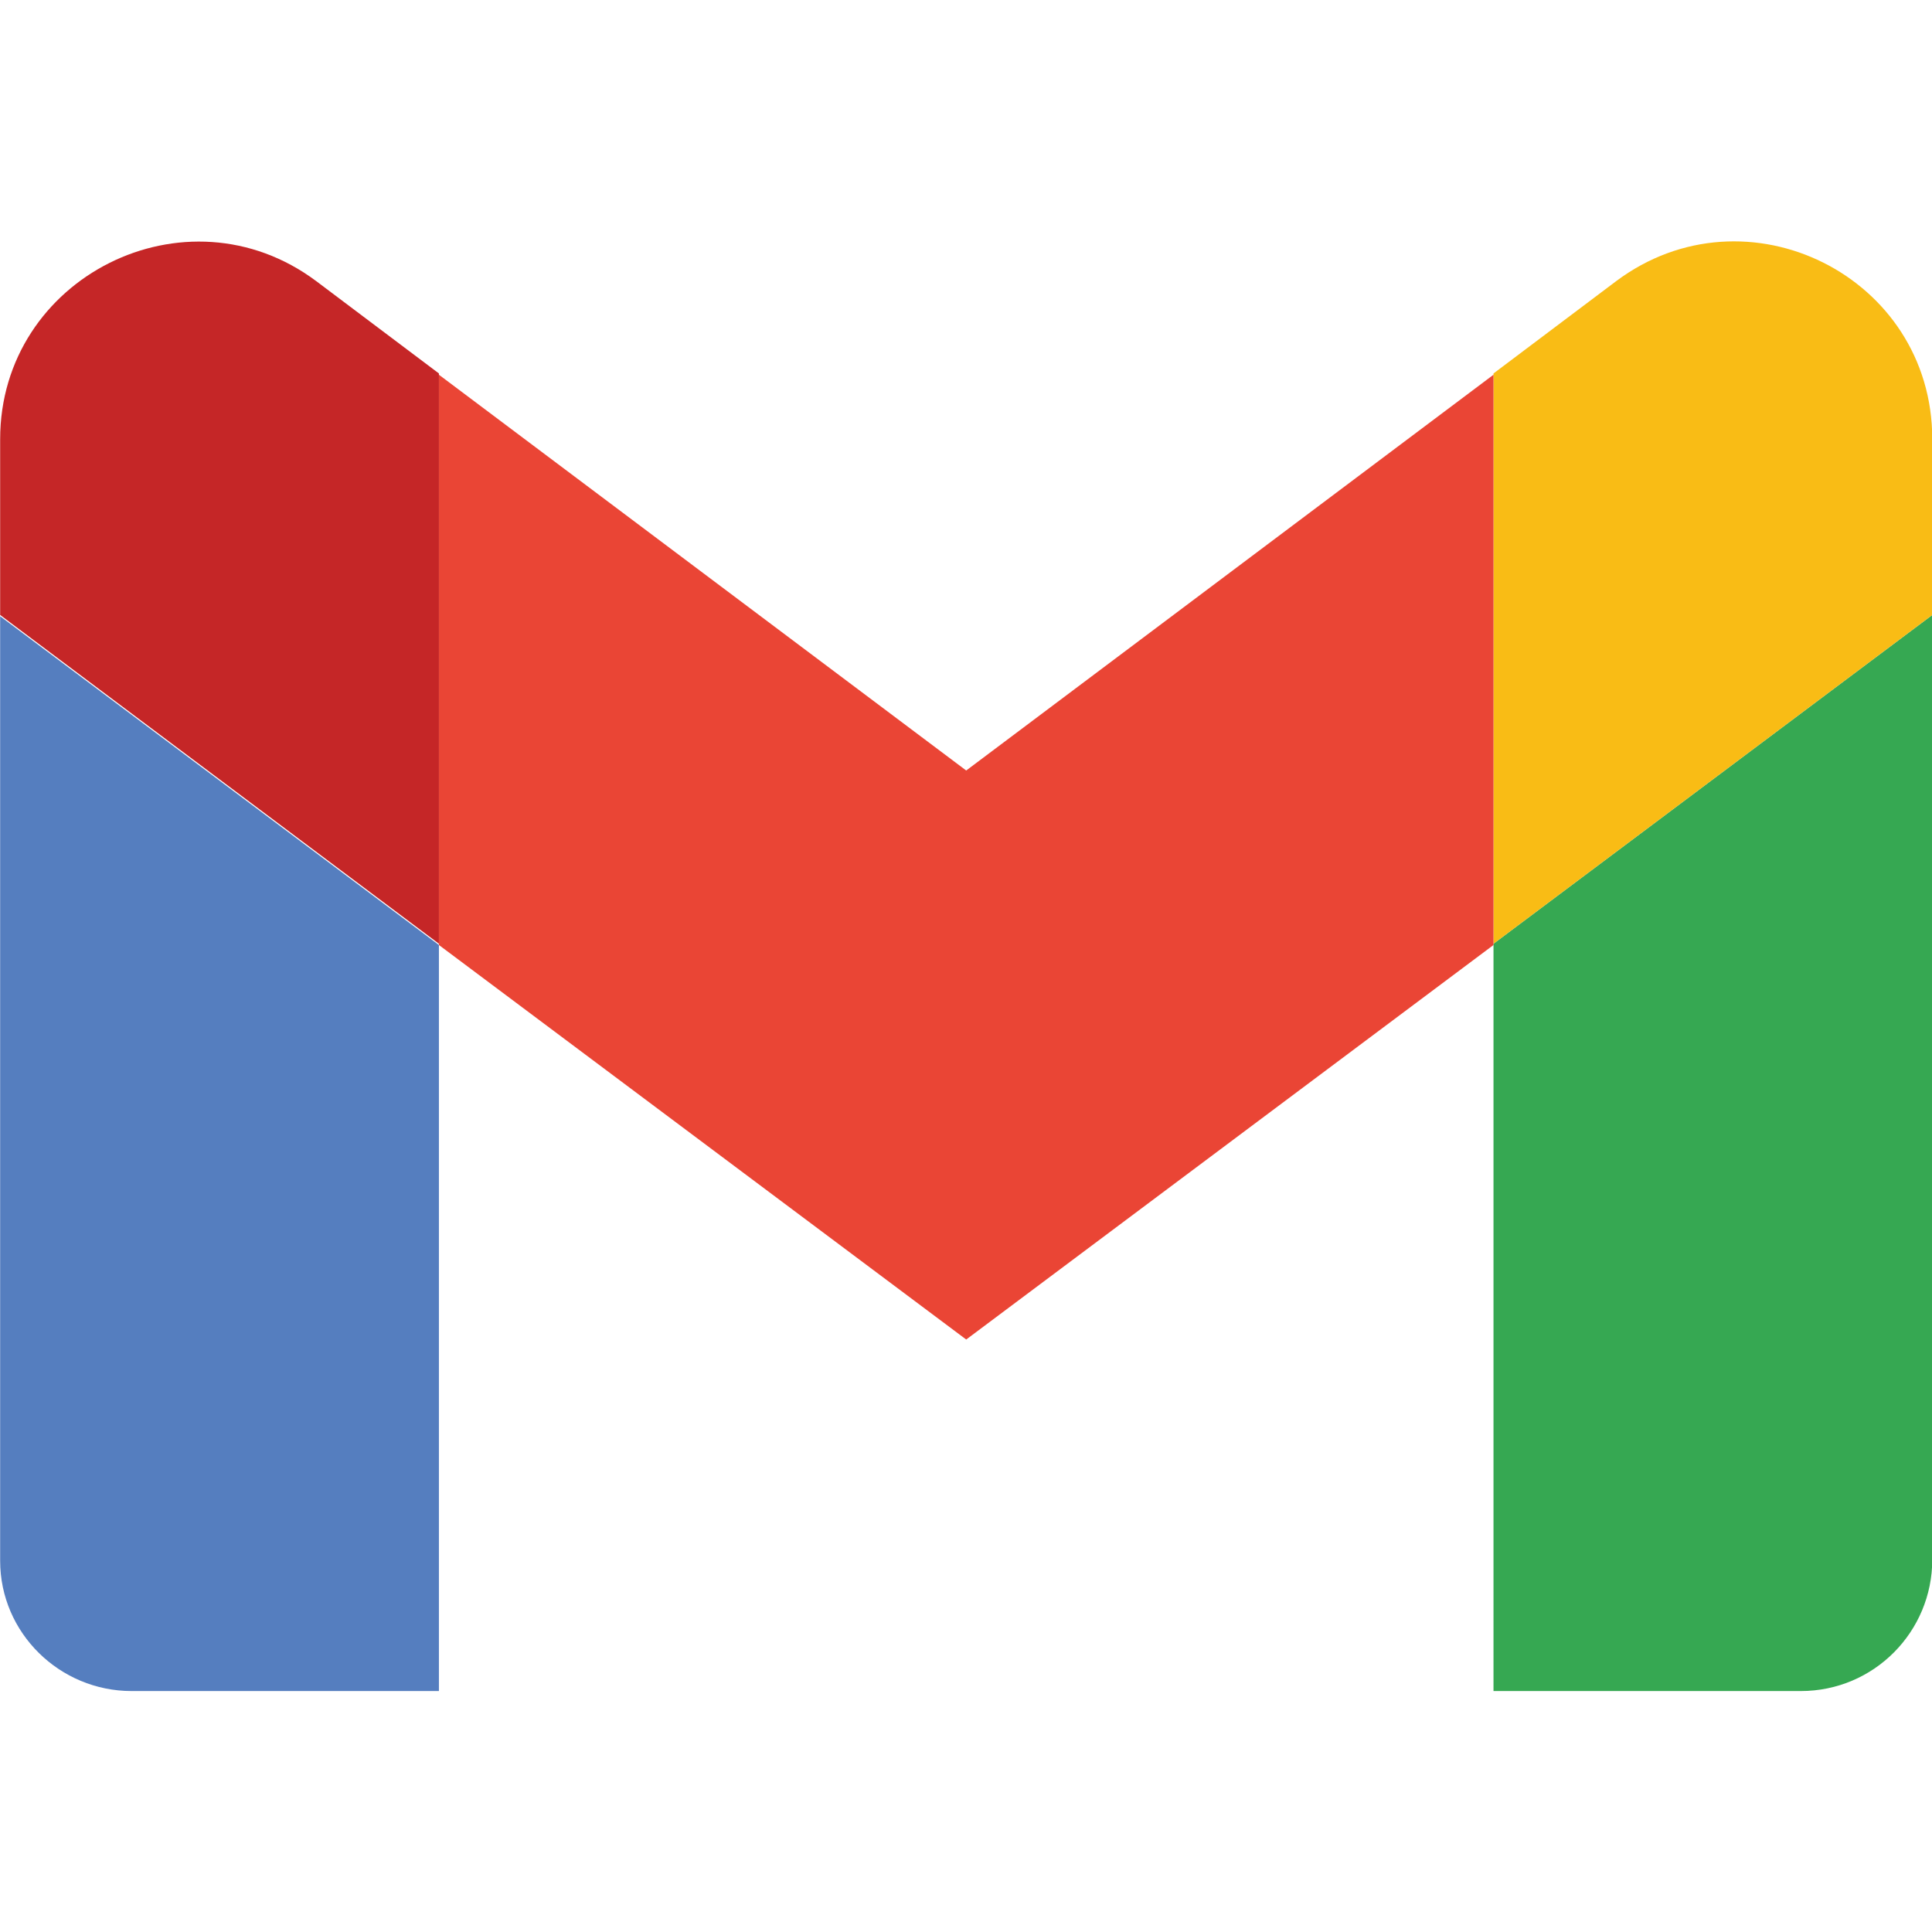 <?xml version="1.0" encoding="UTF-8" standalone="no"?>
<svg
   xmlns:dc="http://purl.org/dc/elements/1.1/"
   xmlns:cc="http://creativecommons.org/ns#"
   xmlns:rdf="http://www.w3.org/1999/02/22-rdf-syntax-ns#"
   xmlns:svg="http://www.w3.org/2000/svg"
   xmlns="http://www.w3.org/2000/svg"
   xmlns:sodipodi="http://sodipodi.sourceforge.net/DTD/sodipodi-0.dtd"
   xmlns:inkscape="http://www.inkscape.org/namespaces/inkscape"
   inkscape:version="1.0 (4035a4fb49, 2020-05-01)"
   sodipodi:docname="gmail-logo.svg"
   xml:space="preserve"
   style="enable-background:new 0 0 512 512;"
   viewBox="0 0 512 512"
   y="0px"
   x="0px"
   id="Layer_1"
   version="1.1"><defs
   id="defs39" /><sodipodi:namedview
   inkscape:current-layer="Layer_1"
   inkscape:window-maximized="1"
   inkscape:window-y="-8"
   inkscape:window-x="-8"
   inkscape:cy="256"
   inkscape:cx="256"
   inkscape:zoom="0.92556928"
   showgrid="false"
   id="namedview37"
   inkscape:window-height="705"
   inkscape:window-width="1366"
   inkscape:pageshadow="2"
   inkscape:pageopacity="0"
   guidetolerance="10"
   gridtolerance="10"
   objecttolerance="10"
   borderopacity="1"
   bordercolor="#666666"
   pagecolor="#ffffff" />
<style
   id="style2"
   type="text/css">
	.st0{fill:#B7B7B8;}
	.st1{fill:#51B848;}
	.st2{fill:#848484;}
	.st3{fill:#557EBF;}
	.st4{fill:#36A852;}
	.st5{fill:#F9BC15;}
	.st6{fill:#EA4535;}
	.st7{fill:#C52627;}
</style>
<g
   id="XMLID_1_">
	<g
   id="XMLID_30_">
		<g
   id="XMLID_123_">
			<g
   id="XMLID_132_">
				<path
   d="M227.5,527.9l4.8-5.9h4.3l-5.4,6l5.7,8.1h-4.5l-3.2-5.5l-1.8,1.6v3.9h-3.4v-19.1h3.4      C227.4,516.9,227.1,528.3,227.5,527.9z"
   class="st0"
   id="XMLID_133_" />
			</g>
			<path
   d="M193.3,522.8l-1.2,2.4c-1.4-0.7-2.4-1-3.4-1c-1.1,0-1.8,0.5-1.8,1.4c0,0.7,0.5,1.1,1.7,1.4     l1.7,0.4c1.7,0.4,2.3,0.9,2.8,1.6c0.5,0.7,0.8,1.4,0.8,2.4c0,2.9-2.4,4.8-5.9,4.8c-1.7,0-3.6-0.5-5.6-1.6l1.3-2.7     c1.1,0.7,3,1.6,4.6,1.6c1,0,1.8-0.7,1.8-1.6c0-0.9-0.7-1.4-2.1-1.7l-1.6-0.3c-0.9-0.2-2.1-0.8-2.5-1.4c-0.5-0.6-0.8-1.6-0.8-2.5     c0-2.7,2.1-4.5,5.4-4.5C190.5,521.5,192,522.2,193.3,522.8z"
   class="st0"
   id="XMLID_130_" />
			<path
   d="M205.8,532.1l1.4,2.2c-1.6,1.3-3.3,1.9-5.2,1.9c-4,0-6.6-2.8-6.6-7.2c0-2.5,0.5-4.1,1.7-5.5     c1.1-1.3,2.5-1.9,4.4-1.9c1.6,0,3.1,0.5,4,1.5c1.3,1.3,1.8,3.2,1.8,6.1c0,0.3,0,0.4,0,0.8h-8v0.1c0,2.1,1.1,3.4,2.9,3.4     C203.6,533.5,204.7,533,205.8,532.1z M199.4,527.4h4.2v-0.2c0-1-0.1-1.6-0.4-2.1c-0.4-0.5-0.9-0.8-1.6-0.8     C200.2,524.3,199.4,525.4,199.4,527.4L199.4,527.4z"
   class="st0"
   id="XMLID_127_" />
			<path
   d="M219.6,532.1l1.4,2.2c-1.6,1.3-3.3,1.9-5.2,1.9c-4,0-6.6-2.8-6.6-7.2c0-2.5,0.5-4.1,1.7-5.5     c1.1-1.3,2.5-1.9,4.4-1.9c1.6,0,3.1,0.5,4,1.5c1.3,1.3,1.8,3.2,1.8,6.1c0,0.3,0,0.4,0,0.8h-8v0.1c0,2.1,1.1,3.4,2.9,3.4     C217.3,533.5,218.5,533,219.6,532.1z M213.2,527.4h4.2v-0.2c0-1-0.1-1.6-0.4-2.1c-0.4-0.5-0.9-0.8-1.6-0.8     C214,524.3,213.2,525.4,213.2,527.4L213.2,527.4z"
   class="st0"
   id="XMLID_124_" />
		</g>
	</g>
	<g
   id="XMLID_18_">
		<path
   d="M238.7,516.4h1.8v16.3c0,0.5,0.1,0.9,0.4,1.2c0.3,0.3,0.7,0.4,1.2,0.4c0.2,0,0.4,0,0.7-0.1    c0.3-0.1,0.5-0.1,0.7-0.2l0.3,1.5c-0.3,0.1-0.8,0.3-1.2,0.3c-0.5,0.1-0.9,0.1-1.3,0.1c-0.8,0-1.5-0.2-2-0.7    c-0.5-0.5-0.7-1.1-0.7-2V516.4z"
   class="st1"
   id="XMLID_28_" />
		<path
   d="M250.8,536.1c-1,0-1.9-0.2-2.8-0.6c-0.8-0.4-1.6-0.9-2.2-1.6c-0.6-0.7-1.1-1.4-1.4-2.3    c-0.3-0.9-0.5-1.8-0.5-2.7c0-1,0.2-1.9,0.5-2.8c0.3-0.9,0.8-1.6,1.4-2.3c0.6-0.7,1.3-1.2,2.2-1.6c0.8-0.4,1.8-0.6,2.7-0.6    c1,0,1.9,0.2,2.8,0.6c0.8,0.4,1.6,0.9,2.2,1.6c0.6,0.7,1.1,1.4,1.4,2.3c0.3,0.9,0.5,1.8,0.5,2.8c0,1-0.2,1.9-0.5,2.7    c-0.3,0.9-0.8,1.6-1.4,2.3c-0.6,0.7-1.3,1.2-2.2,1.6C252.7,536,251.8,536.1,250.8,536.1z M245.7,529c0,0.8,0.1,1.5,0.4,2.2    s0.6,1.3,1.1,1.8c0.5,0.5,1,0.9,1.6,1.2c0.6,0.3,1.3,0.4,2,0.4s1.3-0.1,2-0.4c0.6-0.3,1.2-0.7,1.6-1.2c0.5-0.5,0.8-1.1,1.1-1.8    c0.3-0.7,0.4-1.4,0.4-2.2c0-0.8-0.1-1.5-0.4-2.2c-0.3-0.7-0.6-1.3-1.1-1.8c-0.5-0.5-1-0.9-1.6-1.2c-0.6-0.3-1.3-0.4-2-0.4    s-1.3,0.1-1.9,0.4c-0.6,0.3-1.1,0.7-1.6,1.2c-0.5,0.5-0.8,1.1-1.1,1.8C245.9,527.5,245.7,528.2,245.7,529z"
   class="st1"
   id="XMLID_25_" />
		<path
   d="M265.2,536.1c-1,0-1.8-0.2-2.6-0.6c-0.8-0.4-1.5-0.9-2.1-1.6c-0.6-0.7-1-1.4-1.3-2.3    c-0.3-0.9-0.5-1.7-0.5-2.6c0-1,0.2-1.9,0.5-2.8c0.3-0.9,0.8-1.7,1.3-2.3c0.6-0.7,1.2-1.2,2-1.6c0.8-0.4,1.7-0.6,2.6-0.6    c1.2,0,2.2,0.3,3.1,0.9c0.9,0.6,1.6,1.3,2.2,2.3V522h1.6v14c0,1-0.2,1.8-0.5,2.5c-0.4,0.7-0.9,1.4-1.5,1.9    c-0.6,0.5-1.3,0.9-2.2,1.1c-0.8,0.2-1.7,0.4-2.6,0.4c-1.6,0-2.9-0.3-3.9-0.9c-1-0.6-1.8-1.3-2.4-2.3l1.1-0.9    c0.6,0.9,1.3,1.5,2.2,2c0.9,0.4,1.9,0.6,2.9,0.6c0.7,0,1.3-0.1,1.9-0.3c0.6-0.2,1.1-0.5,1.6-0.8c0.5-0.4,0.8-0.8,1.1-1.4    c0.3-0.6,0.4-1.2,0.4-2v-2.7c-0.5,0.9-1.3,1.6-2.2,2.1C267.2,535.8,266.2,536.1,265.2,536.1z M265.7,534.5c0.5,0,1.1-0.1,1.6-0.3    c0.5-0.2,1-0.5,1.4-0.8c0.4-0.3,0.8-0.7,1.1-1.1c0.3-0.4,0.5-0.8,0.6-1.3v-4.3c-0.2-0.5-0.5-1-0.8-1.4c-0.3-0.4-0.7-0.8-1.1-1.1    c-0.4-0.3-0.9-0.5-1.4-0.7c-0.5-0.2-1-0.3-1.5-0.3c-0.8,0-1.5,0.2-2.1,0.5c-0.6,0.3-1.1,0.8-1.6,1.3c-0.4,0.5-0.8,1.1-1,1.8    c-0.2,0.7-0.3,1.4-0.3,2.1c0,0.7,0.1,1.5,0.4,2.1c0.3,0.7,0.6,1.3,1.1,1.8c0.5,0.5,1,0.9,1.6,1.2    C264.3,534.4,265,534.5,265.7,534.5z"
   class="st1"
   id="XMLID_22_" />
		<path
   d="M281,536.1c-1,0-1.9-0.2-2.8-0.6c-0.8-0.4-1.6-0.9-2.2-1.6c-0.6-0.7-1.1-1.4-1.4-2.3    c-0.3-0.9-0.5-1.8-0.5-2.7c0-1,0.2-1.9,0.5-2.8c0.3-0.9,0.8-1.6,1.4-2.3c0.6-0.7,1.3-1.2,2.2-1.6c0.8-0.4,1.8-0.6,2.7-0.6    c1,0,1.9,0.2,2.8,0.6c0.8,0.4,1.6,0.9,2.2,1.6c0.6,0.7,1.1,1.4,1.4,2.3c0.3,0.9,0.5,1.8,0.5,2.8c0,1-0.2,1.9-0.5,2.7    c-0.3,0.9-0.8,1.6-1.4,2.3c-0.6,0.7-1.3,1.2-2.2,1.6C282.9,536,282,536.1,281,536.1z M276,529c0,0.8,0.1,1.5,0.4,2.2    c0.3,0.7,0.6,1.3,1.1,1.8c0.5,0.5,1,0.9,1.6,1.2s1.3,0.4,2,0.4c0.7,0,1.3-0.1,2-0.4c0.6-0.3,1.2-0.7,1.6-1.2    c0.5-0.5,0.8-1.1,1.1-1.8c0.3-0.7,0.4-1.4,0.4-2.2c0-0.8-0.1-1.5-0.4-2.2c-0.3-0.7-0.6-1.3-1.1-1.8c-0.5-0.5-1-0.9-1.6-1.2    c-0.6-0.3-1.3-0.4-2-0.4c-0.7,0-1.3,0.1-1.9,0.4c-0.6,0.3-1.1,0.7-1.6,1.2c-0.5,0.5-0.8,1.1-1.1,1.8    C276.1,527.5,276,528.2,276,529z"
   class="st1"
   id="XMLID_19_" />
	</g>
	<g
   id="XMLID_15_">
		<path
   d="M291.7,534.6c0,0.5-0.2,1-0.6,1.4c-0.4,0.4-0.8,0.6-1.4,0.6c-0.5,0-1-0.2-1.4-0.6    c-0.4-0.4-0.6-0.8-0.6-1.4c0-0.6,0.2-1,0.6-1.4c0.4-0.4,0.8-0.6,1.4-0.6c0.6,0,1,0.2,1.4,0.6C291.5,533.5,291.7,534,291.7,534.6z"
   class="st2"
   id="XMLID_16_" />
		<path
   d="M293.5,522.3h2.5v2h0.1c0.4-0.7,1-1.3,1.9-1.7c0.8-0.5,1.7-0.7,2.6-0.7c1.7,0,3,0.5,4,1.5    c0.9,1,1.4,2.4,1.4,4.2v8.8h-2.6v-8.7c-0.1-2.3-1.2-3.4-3.5-3.4c-1.1,0-1.9,0.4-2.6,1.3c-0.7,0.9-1.1,1.9-1.1,3.1v7.8h-2.6V522.3z    "
   class="st2"
   id="XMLID_20_" />
		<path
   d="M314.2,536.8c-2.1,0-3.8-0.7-5.1-2.1c-1.3-1.4-2-3.2-2-5.4c0-2.1,0.7-3.9,2-5.4    c1.3-1.4,3-2.1,5-2.1c2.1,0,3.7,0.7,5,2c1.2,1.3,1.9,3.2,1.9,5.7l0,0.3h-11.1c0,1.4,0.5,2.5,1.4,3.3c0.9,0.8,1.9,1.3,3.2,1.3    c1.7,0,3-0.8,4-2.5l2.4,1.1c-0.6,1.2-1.5,2.1-2.6,2.8C316.9,536.5,315.6,536.8,314.2,536.8z M310,527.6h8.1    c-0.1-1-0.5-1.8-1.2-2.4c-0.7-0.6-1.7-1-2.9-1c-1,0-1.9,0.3-2.6,0.9C310.7,525.8,310.2,526.6,310,527.6z"
   class="st2"
   id="XMLID_23_" />
		<path
   d="M327.3,536.6c-1.1,0-2.1-0.4-2.9-1.1c-0.8-0.7-1.1-1.7-1.2-3v-7.9h-2.5v-2.4h2.5V518h2.6v4.3    h3.4v2.4h-3.4v7c0,0.9,0.2,1.6,0.5,1.9c0.4,0.3,0.8,0.5,1.2,0.5c0.2,0,0.4,0,0.6-0.1c0.2,0,0.4-0.1,0.6-0.2l0.8,2.4    C329,536.4,328.2,536.6,327.3,536.6z"
   class="st2"
   id="XMLID_27_" />
	</g>
</g>
<g
   transform="matrix(3.351,0,0,3.351,-601.801,-601.723)"
   id="g34">
	<g
   id="g32">
		<path
   id="path22"
   d="m 190,313.3 h 24.3 v -59 l -34.7,-26 V 303 c 0,5.7 4.7,10.3 10.4,10.3 z"
   class="st3" />
		<path
   id="path24"
   d="M 297.7,313.3 H 322 c 5.8,0 10.4,-4.7 10.4,-10.4 v -74.7 l -34.7,26 z"
   class="st4" />
		<path
   id="path26"
   d="m 297.7,209.1 v 45.1 l 34.7,-26 v -13.9 c 0,-12.9 -14.7,-20.2 -25,-12.5 z"
   class="st5" />
		<path
   id="path28"
   d="m 214.3,254.3 v -45.1 l 41.7,31.3 41.7,-31.3 v 45.1 L 256,285.5 Z"
   class="st6" />
		<path
   id="path30"
   d="m 179.6,214.3 v 13.9 l 34.7,26 v -45.1 l -9.7,-7.3 c -10.3,-7.7 -25,-0.3 -25,12.5 z"
   class="st7" />
	</g>
</g>
</svg>
